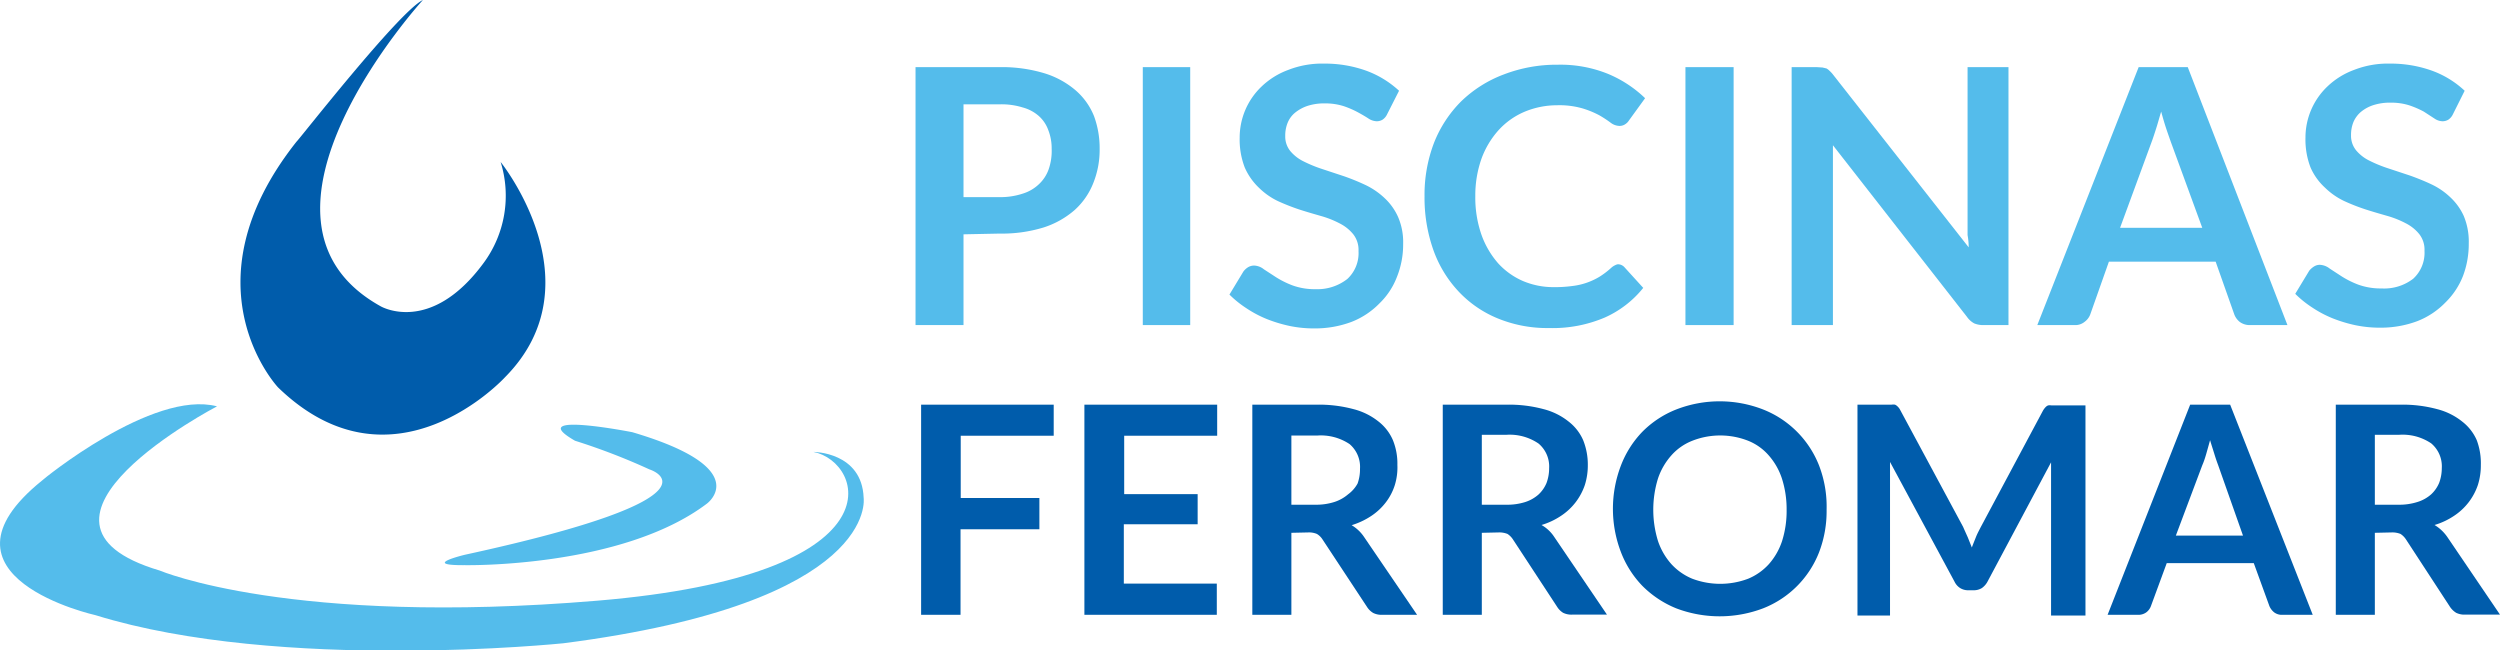 <svg xmlns="http://www.w3.org/2000/svg" viewBox="0 0 134.43 34.97"><defs><style>.cls-1{fill:#005cab;}.cls-2{fill:#54bceb;}</style></defs><title>logo-ferromar-vector</title><g id="Capa_2" data-name="Capa 2"><g id="Layer_1" data-name="Layer 1"><path class="cls-1" d="M22.74,0S12,11.77,20.47,16.47c0,0,2.68,1.57,5.55-2.35a6.09,6.09,0,0,0,.9-5.41s5.25,6.51.24,11.57c0,0-6,6.57-12.21.55,0,0-5.15-5.47,1-13.22C16,7.61,21.46.61,22.74,0Z"/><path class="cls-2" d="M25,29.83s-2.43.58,0,.56c0,0,8.41.16,13-3.3,0,0,2.64-1.89-4-3.85,0,0-5.9-1.16-3.08.46a34.49,34.49,0,0,1,4,1.54S39.53,26.67,25,29.83Z"/><path class="cls-2" d="M11.67,21.85S-.24,28.06,8.59,30.68c0,0,7.06,3,23.53,1.62s14.35-7.46,11.62-8c0,0,2.61,0,2.7,2.47,0,0,.87,5.63-16.15,7.82,0,0-15.22,1.57-25.15-1.51,0,0-9.3-2.06-2.88-7.24C2.26,25.82,8.21,20.94,11.67,21.85Z"/><path class="cls-2" d="M51.81,12.6v4.88H49.23V3.61h4.51a7.91,7.91,0,0,1,2.42.33,4.69,4.69,0,0,1,1.67.91,3.6,3.6,0,0,1,1,1.4A5,5,0,0,1,59.13,8a4.78,4.78,0,0,1-.34,1.84,3.84,3.84,0,0,1-1,1.45,4.73,4.73,0,0,1-1.67.94,7.62,7.62,0,0,1-2.37.33Zm0-2h1.93A3.82,3.82,0,0,0,55,10.41a2.18,2.18,0,0,0,.87-.51,2,2,0,0,0,.52-.8A3,3,0,0,0,56.55,8a2.67,2.67,0,0,0-.18-1,1.85,1.85,0,0,0-.52-.77A2.14,2.14,0,0,0,55,5.78a3.83,3.83,0,0,0-1.24-.17H51.81Z"/><path class="cls-2" d="M64,17.48H61.45V3.61H64Z"/><path class="cls-2" d="M74.59,6.14a.72.72,0,0,1-.24.29.6.6,0,0,1-.33.09.86.86,0,0,1-.44-.15c-.15-.1-.34-.21-.56-.33a5,5,0,0,0-.76-.33,3.24,3.24,0,0,0-1-.15,2.92,2.92,0,0,0-.94.13,2.14,2.14,0,0,0-.67.36,1.37,1.37,0,0,0-.41.55,1.83,1.83,0,0,0-.13.71,1.24,1.24,0,0,0,.27.81,2.17,2.17,0,0,0,.72.56,7.13,7.13,0,0,0,1,.41l1.18.39a12,12,0,0,1,1.17.48,4,4,0,0,1,1,.69,3.14,3.14,0,0,1,.72,1,3.41,3.41,0,0,1,.28,1.47,4.67,4.67,0,0,1-.33,1.76,3.92,3.92,0,0,1-.94,1.43,4.25,4.25,0,0,1-1.51,1,5.59,5.59,0,0,1-2,.35,6.4,6.4,0,0,1-1.31-.13,7.57,7.57,0,0,1-1.23-.37,6.06,6.06,0,0,1-1.1-.58,5.62,5.62,0,0,1-.92-.74l.75-1.24a.92.92,0,0,1,.25-.23.64.64,0,0,1,.34-.09.89.89,0,0,1,.51.2l.66.43a4.92,4.92,0,0,0,.89.44,3.5,3.5,0,0,0,1.24.2A2.61,2.61,0,0,0,72.45,15a1.89,1.89,0,0,0,.6-1.5,1.36,1.36,0,0,0-.28-.9,2.22,2.22,0,0,0-.72-.58,5.14,5.14,0,0,0-1-.4c-.38-.11-.77-.22-1.17-.35a11.33,11.33,0,0,1-1.17-.46,3.78,3.78,0,0,1-1-.7A3.37,3.37,0,0,1,66.93,9a4.18,4.18,0,0,1-.27-1.6,3.79,3.79,0,0,1,1.18-2.75,4.13,4.13,0,0,1,1.43-.89,5,5,0,0,1,1.93-.34,6.58,6.58,0,0,1,2.26.38,5.26,5.26,0,0,1,1.77,1.08Z"/><path class="cls-2" d="M87,14.21a.48.48,0,0,1,.36.17l1,1.1a5.54,5.54,0,0,1-2.08,1.6,7.17,7.17,0,0,1-3,.56,7,7,0,0,1-2.77-.53,6,6,0,0,1-2.11-1.47,6.37,6.37,0,0,1-1.34-2.24,8.43,8.43,0,0,1-.46-2.85,7.83,7.83,0,0,1,.51-2.87,6.54,6.54,0,0,1,1.46-2.23A6.65,6.65,0,0,1,80.87,4a7.9,7.9,0,0,1,2.89-.52,6.81,6.81,0,0,1,2.7.49,6.44,6.44,0,0,1,2,1.31l-.87,1.2a.64.64,0,0,1-.2.2.54.54,0,0,1-.33.09.82.82,0,0,1-.45-.17A5.87,5.87,0,0,0,86,6.2a4.9,4.9,0,0,0-.9-.37,4.47,4.47,0,0,0-1.38-.17A4.53,4.53,0,0,0,82,6a4,4,0,0,0-1.42,1,4.71,4.71,0,0,0-.92,1.54,5.94,5.94,0,0,0-.33,2,6.09,6.09,0,0,0,.33,2.08,4.74,4.74,0,0,0,.9,1.54,3.91,3.91,0,0,0,1.33.95,4.19,4.19,0,0,0,1.65.33,7,7,0,0,0,1-.06,3.63,3.63,0,0,0,1.47-.5,4.39,4.39,0,0,0,.63-.48.85.85,0,0,1,.21-.14A.44.44,0,0,1,87,14.21Z"/><path class="cls-2" d="M93.22,17.48H90.63V3.61h2.59Z"/><path class="cls-2" d="M98,3.63l.21.05a.7.7,0,0,1,.17.13,1.5,1.5,0,0,1,.2.22l7.28,9.27q0-.33-.06-.66c0-.21,0-.41,0-.6V3.61H108V17.48h-1.33a1.26,1.26,0,0,1-.51-.09,1.12,1.12,0,0,1-.39-.35L98.56,7.81c0,.2,0,.4,0,.6s0,.39,0,.56v8.51H96.34V3.61h1.35Z"/><path class="cls-2" d="M123,17.48h-2a.9.9,0,0,1-.55-.16.93.93,0,0,1-.31-.42l-1-2.83H113.4l-1,2.83a.87.87,0,0,1-.3.4.79.79,0,0,1-.55.18h-2L115,3.61h2.64Zm-9-5.23h4.42l-1.69-4.62c-.07-.2-.16-.45-.25-.72s-.18-.58-.27-.91c-.1.33-.18.63-.27.91s-.17.53-.25.74Z"/><path class="cls-2" d="M131.9,6.14a.72.72,0,0,1-.24.29.6.6,0,0,1-.33.09.8.8,0,0,1-.43-.15L130.33,6a5,5,0,0,0-.76-.33,3.2,3.2,0,0,0-1-.15,2.92,2.92,0,0,0-.94.13,2,2,0,0,0-.67.36,1.47,1.47,0,0,0-.41.55,1.83,1.83,0,0,0-.13.71,1.24,1.24,0,0,0,.27.81,2.17,2.17,0,0,0,.72.56,7.13,7.13,0,0,0,1,.41l1.18.39c.39.14.79.3,1.17.48a3.87,3.87,0,0,1,1,.69,3.14,3.14,0,0,1,.72,1,3.57,3.57,0,0,1,.27,1.47,4.86,4.86,0,0,1-.31,1.76,4.07,4.07,0,0,1-.95,1.43,4.25,4.25,0,0,1-1.51,1,5.59,5.59,0,0,1-2,.35,6.4,6.4,0,0,1-1.31-.13,7.57,7.57,0,0,1-1.23-.37,6.06,6.06,0,0,1-1.1-.58,5.62,5.62,0,0,1-.92-.74l.75-1.24a1,1,0,0,1,.26-.23.57.57,0,0,1,.32-.09.92.92,0,0,1,.52.2l.66.43a4.92,4.92,0,0,0,.89.44,3.54,3.54,0,0,0,1.24.2,2.56,2.56,0,0,0,1.7-.52,1.89,1.89,0,0,0,.61-1.5,1.36,1.36,0,0,0-.28-.9,2.22,2.22,0,0,0-.72-.58,5.14,5.14,0,0,0-1-.4c-.38-.11-.77-.22-1.17-.35a10.51,10.51,0,0,1-1.17-.46,3.78,3.78,0,0,1-1-.7A3.22,3.22,0,0,1,124.24,9a4.18,4.18,0,0,1-.27-1.6,3.79,3.79,0,0,1,1.18-2.75,4.13,4.13,0,0,1,1.43-.89,5,5,0,0,1,1.93-.34,6.58,6.58,0,0,1,2.26.38,5.12,5.12,0,0,1,1.76,1.08Z"/><path class="cls-1" d="M56.66,21.76v1.67h-5v3.35h4.23v1.68H51.65v4.6H49.53V21.76Z"/><path class="cls-1" d="M65.45,21.76v1.67h-5v3.14h3.95v1.62H60.43v3.19h5v1.68H58.31V21.76Z"/><path class="cls-1" d="M69.44,28.65v4.41h-2.1V21.76h3.44a7.18,7.18,0,0,1,2,.24,3.56,3.56,0,0,1,1.35.67,2.54,2.54,0,0,1,.77,1A3.34,3.34,0,0,1,75.14,25,3.22,3.22,0,0,1,75,26.09a3,3,0,0,1-.48.92,3.21,3.21,0,0,1-.78.73,4,4,0,0,1-1.06.5,2.1,2.1,0,0,1,.68.65l2.84,4.17h-1.9a1,1,0,0,1-.46-.1,1,1,0,0,1-.33-.32L71.11,29a.91.91,0,0,0-.3-.29,1.1,1.1,0,0,0-.47-.08Zm0-1.51h1.32a3.2,3.2,0,0,0,1-.15,2.14,2.14,0,0,0,.73-.41A1.77,1.77,0,0,0,73,26a2.26,2.26,0,0,0,.13-.79,1.61,1.61,0,0,0-.56-1.33,2.78,2.78,0,0,0-1.74-.46H69.44Z"/><path class="cls-1" d="M79.68,28.65v4.41h-2.1V21.76H81A7.15,7.15,0,0,1,83,22a3.56,3.56,0,0,1,1.35.67,2.56,2.56,0,0,1,.78,1A3.52,3.52,0,0,1,85.38,25a3.49,3.49,0,0,1-.16,1.08,3.24,3.24,0,0,1-.49.92,3.21,3.21,0,0,1-.78.73,3.84,3.84,0,0,1-1.06.5,2,2,0,0,1,.69.65l2.83,4.17H84.52a1,1,0,0,1-.47-.1,1,1,0,0,1-.32-.32L81.35,29a1,1,0,0,0-.29-.29,1.19,1.19,0,0,0-.48-.08Zm0-1.51H81A3.2,3.2,0,0,0,82,27a2,2,0,0,0,.73-.41,1.77,1.77,0,0,0,.43-.62,2.26,2.26,0,0,0,.14-.79,1.61,1.61,0,0,0-.57-1.33A2.75,2.75,0,0,0,81,23.38H79.68Z"/><path class="cls-1" d="M98.22,27.41a6.15,6.15,0,0,1-.41,2.3,5.31,5.31,0,0,1-3,3,6.58,6.58,0,0,1-4.68,0,5.47,5.47,0,0,1-1.82-1.21,5.38,5.38,0,0,1-1.16-1.84,6.51,6.51,0,0,1,0-4.6,5.38,5.38,0,0,1,1.16-1.84,5.3,5.3,0,0,1,1.82-1.2,6.44,6.44,0,0,1,4.68,0,5.33,5.33,0,0,1,3,3A6.15,6.15,0,0,1,98.22,27.41Zm-2.15,0a5.38,5.38,0,0,0-.25-1.67,3.55,3.55,0,0,0-.71-1.25A2.89,2.89,0,0,0,94,23.7a4.1,4.1,0,0,0-3,0,2.93,2.93,0,0,0-1.13.79,3.57,3.57,0,0,0-.72,1.25,5.7,5.7,0,0,0,0,3.34,3.57,3.57,0,0,0,.72,1.25,3.16,3.16,0,0,0,1.13.79,4.25,4.25,0,0,0,3,0,3.12,3.12,0,0,0,1.12-.79,3.55,3.55,0,0,0,.71-1.25A5.38,5.38,0,0,0,96.07,27.41Z"/><path class="cls-1" d="M105.81,28.89l.22.55c.07-.19.15-.38.22-.56s.17-.36.25-.52l3.35-6.27a.93.93,0,0,1,.13-.18.39.39,0,0,1,.15-.11.52.52,0,0,1,.18,0h1.83v11.3h-1.85v-7.3c0-.13,0-.28,0-.45s0-.32,0-.49l-3.42,6.42a1,1,0,0,1-.3.34.83.83,0,0,1-.44.12h-.29a.81.81,0,0,1-.44-.12.83.83,0,0,1-.3-.34l-3.47-6.44c0,.17,0,.34,0,.5s0,.32,0,.46v7.3H99.88V21.76h1.83a.58.58,0,0,1,.19,0,.48.48,0,0,1,.15.11.64.64,0,0,1,.13.18l3.38,6.28C105.65,28.54,105.73,28.71,105.81,28.89Z"/><path class="cls-1" d="M124.36,33.06h-1.62a.69.69,0,0,1-.45-.13.86.86,0,0,1-.26-.34l-.84-2.31h-4.68l-.85,2.31a.74.74,0,0,1-.24.33.72.72,0,0,1-.46.14h-1.63l4.44-11.3h2.15ZM117,28.8h3.61L119.27,25c-.06-.16-.13-.36-.2-.59s-.15-.47-.23-.74q-.11.4-.21.75t-.21.6Z"/><path class="cls-1" d="M127.7,28.65v4.41h-2.1V21.76h3.45a7.15,7.15,0,0,1,2,.24,3.56,3.56,0,0,1,1.35.67,2.56,2.56,0,0,1,.78,1A3.52,3.52,0,0,1,133.4,25a3.49,3.49,0,0,1-.16,1.08,3.24,3.24,0,0,1-.49.92,3.21,3.21,0,0,1-.78.73,3.84,3.84,0,0,1-1.06.5,2.23,2.23,0,0,1,.69.65l2.83,4.17h-1.9a1,1,0,0,1-.46-.1,1.11,1.11,0,0,1-.33-.32L129.37,29a1,1,0,0,0-.29-.29,1.19,1.19,0,0,0-.48-.08Zm0-1.51H129a3.2,3.2,0,0,0,1-.15,2,2,0,0,0,.73-.41,1.77,1.77,0,0,0,.43-.62,2.26,2.26,0,0,0,.14-.79,1.61,1.61,0,0,0-.57-1.33,2.75,2.75,0,0,0-1.73-.46H127.7Z"/></g></g></svg>